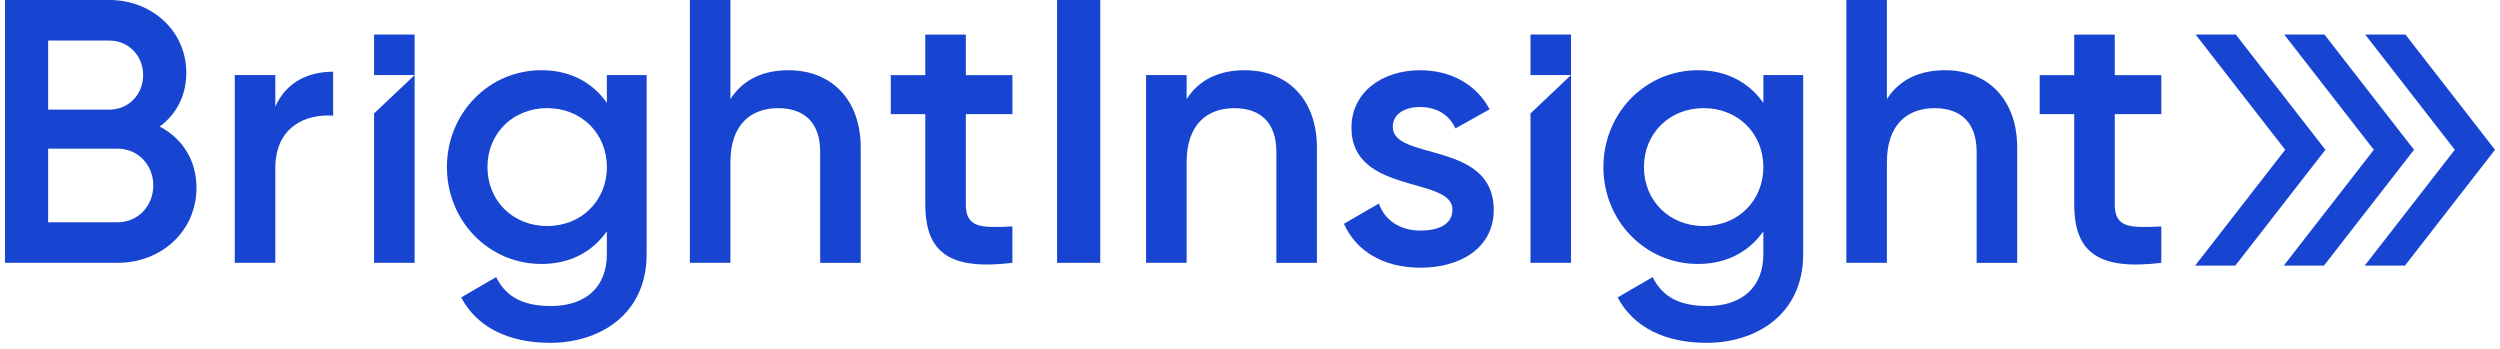 <svg fill="none" height="35" viewBox="0 0 251 35" width="251" xmlns="http://www.w3.org/2000/svg" xmlns:xlink="http://www.w3.org/1999/xlink"><clipPath id="a"><path d="m.5 0h250v35h-250z"/></clipPath><g clip-path="url(#a)" fill="#1745d1"><path d="m16.03 12.704c1.659-1.206 2.675-3.092 2.675-5.389.003-4.222-3.467-7.315-7.726-7.315h-10.479v26.387h11.31c4.374 0 7.916-3.168 7.916-7.538 0-2.826-1.469-4.975-3.694-6.145zm-11.195-8.632h6.145c1.922 0 3.391 1.508 3.391 3.467 0 1.959-1.469 3.467-3.391 3.467h-6.145zm6.973 18.244h-6.973v-7.39h6.973c2.034 0 3.582 1.62 3.582 3.693 0 2.074-1.544 3.694-3.582 3.694z"/><path d="m27.642 10.706v-3.168h-4.071v18.849h4.071v-9.5c0-4.222 3.128-5.465 5.806-5.277v-4.41c-2.376 0-4.673.943-5.806 3.506z"/><path d="m60.929 10.328c-1.433-2.034-3.654-3.279-6.559-3.279-5.314 0-9.5 4.334-9.5 9.727s4.183 9.726 9.5 9.726c2.905 0 5.126-1.242 6.559-3.279v2.3c0 3.28-2.11 5.202-5.616 5.202-3.28 0-4.676-1.282-5.504-2.902l-3.506 2.037c1.581 3.013 4.782 4.558 8.925 4.561h.021c4.936-.003 9.675-2.832 9.675-8.895v-17.987h-3.996zm-5.994 12.365c-3.43 0-5.994-2.527-5.994-5.918s2.563-5.918 5.994-5.918c3.431 0 5.994 2.527 5.994 5.918s-2.563 5.918-5.994 5.918z"/><path d="m79.177 7.049c-2.563 0-4.6.943-5.843 2.902v-9.95h-4.071v26.387h4.071v-10.101c0-3.845 2.11-5.428 4.788-5.428 2.678 0 4.223 1.508 4.223 4.374v11.159h4.071v-11.576c0-4.899-3.017-7.765-7.239-7.765z"/><path d="m110.466 0h-4.335v26.387h4.335z"/><path d="m124.98 7.049c-2.563 0-4.6.943-5.842 2.902v-2.412h-4.072v18.849h4.072v-10.101c0-3.845 2.109-5.428 4.787-5.428s4.223 1.508 4.223 4.374v11.159h4.071v-11.576c0-4.9-3.016-7.765-7.236-7.765z"/><path d="m139.833 12.743c0-1.357 1.281-1.998 2.75-1.998 1.545 0 2.866.68 3.543 2.149l3.43-1.922c-1.321-2.487-3.884-3.92-6.973-3.92-3.845 0-6.897 2.225-6.897 5.767 0 6.749 10.14 4.863 10.14 8.218 0 1.508-1.396 2.11-3.204 2.11-2.073 0-3.581-1.019-4.183-2.714l-3.506 2.034c1.206 2.714 3.92 4.41 7.689 4.41 4.072 0 7.351-2.034 7.351-5.806 0-6.973-10.14-4.899-10.14-8.33z"/><path d="m177.04 10.328c-1.433-2.034-3.654-3.279-6.559-3.279-5.313 0-9.5 4.334-9.5 9.727s4.184 9.726 9.5 9.726c2.905 0 5.126-1.242 6.559-3.279v2.3c0 3.28-2.11 5.202-5.616 5.202-3.279 0-4.676-1.282-5.504-2.902l-3.506 2.037c1.581 3.013 4.782 4.558 8.926 4.561h.021c4.936-.003 9.678-2.832 9.678-8.895v-17.987h-3.996v2.79zm-5.994 12.365c-3.43 0-5.993-2.527-5.993-5.918s2.563-5.918 5.993-5.918c3.431 0 5.994 2.527 5.994 5.918s-2.563 5.918-5.994 5.918z"/><path d="m195.287 7.049c-2.563 0-4.597.943-5.842 2.902v-9.95h-4.071v26.387h4.071v-10.101c0-3.845 2.11-5.428 4.788-5.428s4.222 1.508 4.222 4.374v11.159h4.071v-11.576c0-4.899-3.016-7.765-7.239-7.765z"/><path d="m41.627 3.47h-4.071v4.068h4.071l-4.071 3.851v14.998h4.071v-18.848z"/><path d="m153.661 7.538h4.068l-4.068 3.851v14.998h4.068v-18.848-4.068h-4.068z"/><path d="m96.97 20.508v-9.046h4.676v-3.92h-4.676v-4.071h-4.071v4.071h-3.467v3.92h3.467v9.046c0 4.899 2.487 6.635 8.744 5.882v-3.657c-3.092.151-4.676.187-4.676-2.225z"/><path d="m212.322 20.508v-9.046h4.676v-3.92h-4.676v-4.071h-4.071v4.071h-3.467v3.92h3.467v9.046c0 4.899 2.488 6.635 8.744 5.882v-3.657c-3.092.151-4.676.187-4.676-2.225z"/><path d="m224.473 3.464h-4.038l8.998 11.573-9.043 11.631h4.035l9.046-11.631z"/><path d="m241.502 3.464h-4.038l8.998 11.573-9.044 11.631h4.036l9.046-11.631z"/><path d="m233.372 3.464h-4.039l8.999 11.573-9.044 11.631h4.035l9.047-11.631z"/></g></svg>